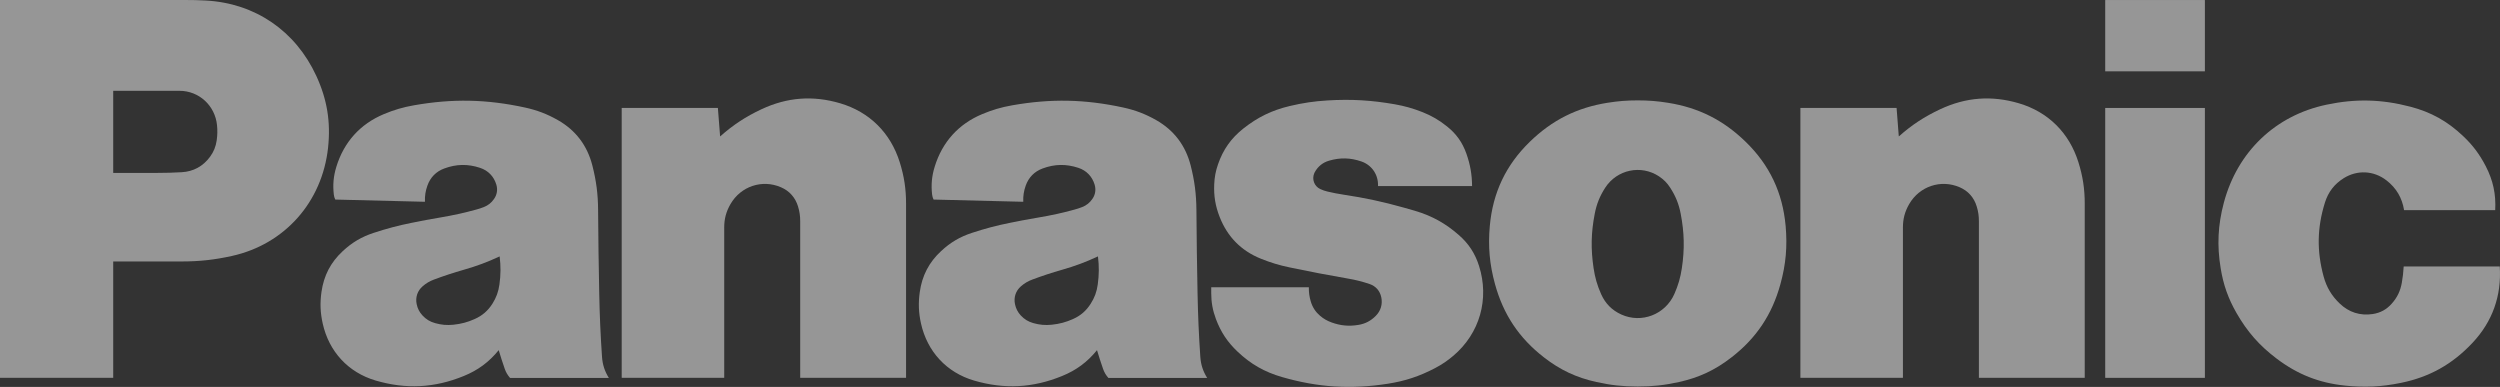 <svg width="168" height="26" viewBox="0 0 168 26" fill="none" xmlns="http://www.w3.org/2000/svg">
<rect x="0" y="0" width="168" height="26" fill="#333333" stroke="none"/>
<g opacity="0.5">
<path d="M166.152 23.038C164.799 24.478 163.266 25.337 161.342 25.729C160.043 25.995 158.906 26.051 157.586 25.912C155.836 25.73 154.393 25.161 152.985 24.094C151.833 23.225 151.009 22.285 150.288 21.024C149.732 20.048 149.408 19.136 149.229 18.024C148.976 16.483 149.043 15.126 149.443 13.619C150.359 10.19 152.906 7.759 156.339 7.036C158.3 6.623 160.043 6.665 161.981 7.172C163.362 7.533 164.458 8.142 165.502 9.126C166.161 9.745 166.629 10.367 167.044 11.172C167.536 12.123 167.734 13.049 167.678 14.12H161.554C161.421 13.29 161.028 12.627 160.367 12.118C159.511 11.457 158.406 11.404 157.491 11.978C156.865 12.372 156.455 12.908 156.233 13.619C155.706 15.312 155.682 16.888 156.152 18.599C156.352 19.318 156.689 19.882 157.226 20.395C157.838 20.987 158.601 21.23 159.439 21.105C159.958 21.028 160.38 20.799 160.73 20.4C161.097 19.989 161.306 19.549 161.402 19.003C161.469 18.619 161.507 18.295 161.528 17.905H167.983C168.112 19.877 167.495 21.608 166.152 23.038Z" fill="#FAFAFA"/>
<path d="M141.471 4.793H148.168V0.002H141.471V4.793Z" fill="#FAFAFA"/>
<path d="M141.471 25.391H148.168V7.255H141.471V25.391Z" fill="#FAFAFA"/>
<path d="M127.599 9.17C128.48 8.389 129.32 7.839 130.382 7.341C132.112 6.532 133.842 6.401 135.672 6.942C137.635 7.524 139.049 8.922 139.668 10.898C139.965 11.846 140.094 12.689 140.094 13.684V25.389H132.982V14.863C132.982 14.511 132.94 14.213 132.836 13.875C132.654 13.271 132.259 12.826 131.683 12.58C130.422 12.038 128.989 12.518 128.297 13.714C128.008 14.213 127.876 14.704 127.876 15.284V25.389H120.987V7.252H127.45L127.599 9.17Z" fill="#FAFAFA"/>
<path d="M48.391 9.17C49.272 8.389 50.112 7.839 51.172 7.341C52.903 6.532 54.634 6.401 56.463 6.942C58.427 7.524 59.841 8.922 60.461 10.898C60.758 11.846 60.887 12.689 60.887 13.684V25.389H53.774V14.863C53.774 14.511 53.73 14.213 53.629 13.875C53.445 13.271 53.05 12.826 52.473 12.58C51.213 12.038 49.78 12.518 49.089 13.714C48.799 14.213 48.667 14.704 48.667 15.284V25.389H41.779V7.252H48.241L48.391 9.17Z" fill="#FAFAFA"/>
<path d="M90.602 18.723C91.115 18.811 91.544 18.92 92.037 19.086C92.449 19.223 92.732 19.546 92.822 19.973C92.92 20.44 92.79 20.882 92.459 21.219C92.123 21.563 91.74 21.762 91.268 21.836C90.636 21.939 90.076 21.886 89.474 21.665C89.183 21.559 88.952 21.426 88.713 21.226C88.406 20.963 88.207 20.662 88.088 20.273C87.988 19.943 87.948 19.651 87.954 19.305H81.395V19.692C81.395 20.317 81.491 20.847 81.708 21.432C82.037 22.311 82.487 22.991 83.168 23.633C84.056 24.474 84.983 24.999 86.15 25.337C88.575 26.036 90.759 26.175 93.251 25.788C94.42 25.607 95.384 25.288 96.436 24.737C96.899 24.494 97.269 24.242 97.669 23.903C99.441 22.396 100.098 20.097 99.39 17.867C99.122 17.027 98.699 16.379 98.04 15.8C97.137 15.007 96.222 14.502 95.074 14.163C94.822 14.089 94.608 14.027 94.354 13.957C92.949 13.562 91.743 13.301 90.3 13.084C89.914 13.026 89.589 12.963 89.208 12.873C89.032 12.83 88.886 12.781 88.722 12.705C88.319 12.521 88.14 12.04 88.322 11.632C88.332 11.61 88.341 11.591 88.352 11.57C88.569 11.178 88.89 10.922 89.313 10.797C90.062 10.578 90.752 10.596 91.486 10.85C92.191 11.093 92.634 11.748 92.603 12.502H98.923C98.917 11.716 98.798 11.052 98.537 10.313C98.269 9.564 97.862 8.993 97.244 8.5C96.707 8.067 96.197 7.774 95.556 7.522C94.933 7.277 94.383 7.124 93.724 7.007C92.157 6.734 90.81 6.654 89.224 6.749C88.318 6.802 87.553 6.916 86.666 7.126C85.473 7.41 84.512 7.877 83.547 8.643C82.728 9.294 82.191 10.054 81.848 11.05C81.692 11.501 81.617 11.901 81.596 12.376C81.561 13.172 81.674 13.849 81.965 14.589C82.486 15.914 83.412 16.852 84.722 17.381C85.385 17.649 85.967 17.825 86.666 17.97C88.046 18.258 89.214 18.483 90.602 18.723Z" fill="#FAFAFA"/>
<path d="M12.204 17.57H7.608V11.619H10.595C11.162 11.619 11.642 11.605 12.209 11.573C12.995 11.53 13.648 11.174 14.116 10.534C14.364 10.193 14.504 9.85 14.563 9.429C14.612 9.076 14.62 8.773 14.585 8.42C14.457 7.095 13.374 6.102 12.061 6.102H7.608V25.39H0V0H12.436C12.931 0 13.348 0.009 13.842 0.037C17.141 0.216 19.859 2.072 21.257 5.103C21.985 6.681 22.232 8.198 22.045 9.93C21.65 13.577 19.132 16.413 15.593 17.198C14.42 17.459 13.405 17.57 12.204 17.57Z" fill="#FAFAFA"/>
<path d="M112.084 6.907C111.376 6.793 110.771 6.746 110.055 6.746C109.338 6.746 108.734 6.793 108.025 6.907C105.969 7.233 104.303 8.07 102.802 9.529C101.196 11.092 100.316 12.942 100.115 15.189C99.992 16.568 100.098 17.757 100.464 19.091C101.026 21.137 102.082 22.718 103.747 24.01C104.844 24.863 105.934 25.375 107.285 25.672C108.244 25.886 109.073 25.974 110.055 25.974C111.036 25.974 111.865 25.886 112.826 25.672C114.176 25.375 115.266 24.863 116.362 24.01L112.514 19.763C111.902 21.139 110.308 21.753 108.948 21.133C108.322 20.848 107.877 20.398 107.594 19.763C107.334 19.177 107.182 18.651 107.088 18.014C106.898 16.74 106.919 15.634 107.165 14.368C107.291 13.711 107.508 13.175 107.869 12.615C108.66 11.393 110.279 11.052 111.487 11.852C111.803 12.062 112.034 12.296 112.239 12.615C112.602 13.175 112.819 13.711 112.944 14.368C113.188 15.634 113.212 16.74 113.022 18.014C112.927 18.651 112.775 19.177 112.514 19.763L116.362 24.01C118.029 22.718 119.084 21.137 119.645 19.091C120.012 17.757 120.116 16.568 119.995 15.189C119.793 12.942 118.916 11.092 117.308 9.529C115.806 8.068 114.142 7.233 112.084 6.907Z" fill="#FAFAFA"/>
<path d="M80.66 23.969C80.56 22.475 80.504 21.209 80.475 19.71C80.436 17.74 80.412 16.078 80.399 14.109C80.391 13.046 80.275 12.149 80.013 11.121C79.668 9.773 78.889 8.748 77.688 8.067C76.963 7.657 76.297 7.404 75.486 7.226C72.903 6.666 70.624 6.62 68.021 7.077C67.29 7.206 66.685 7.383 65.998 7.671C64.412 8.335 63.32 9.546 62.811 11.205C62.616 11.839 62.564 12.414 62.638 13.075C62.653 13.197 62.682 13.299 62.736 13.41L68.763 13.559C68.748 13.17 68.798 12.841 68.927 12.475C69.125 11.919 69.513 11.523 70.063 11.321C70.871 11.02 71.649 11.008 72.469 11.279C73.007 11.458 73.389 11.851 73.557 12.399C73.662 12.741 73.61 13.079 73.406 13.371C73.228 13.63 73.008 13.804 72.717 13.917C72.537 13.986 72.384 14.037 72.2 14.086C71.362 14.315 70.647 14.472 69.792 14.616C69.114 14.729 68.544 14.836 67.873 14.974C66.96 15.157 66.198 15.36 65.314 15.65C64.505 15.915 63.867 16.291 63.242 16.874C62.429 17.627 61.964 18.52 61.809 19.628C61.706 20.367 61.73 21.011 61.891 21.738C62.313 23.63 63.61 25.029 65.45 25.571C67.49 26.17 69.403 26.072 71.373 25.267C72.331 24.877 73.061 24.335 73.719 23.53L73.294 20.413C72.991 20.889 72.614 21.214 72.104 21.441C71.626 21.655 71.194 21.768 70.674 21.822C70.24 21.866 69.864 21.833 69.444 21.714C69.103 21.619 68.836 21.458 68.594 21.197C68.39 20.974 68.268 20.733 68.206 20.436C68.111 19.978 68.259 19.538 68.612 19.235C68.848 19.031 69.079 18.895 69.368 18.787C70.068 18.526 70.665 18.331 71.382 18.125C72.248 17.878 72.965 17.61 73.783 17.229C73.864 17.892 73.859 18.46 73.769 19.12C73.702 19.605 73.557 20.003 73.294 20.413L73.719 23.53C73.851 23.973 73.973 24.344 74.122 24.777C74.207 25.02 74.317 25.209 74.485 25.398H81.123C80.84 24.948 80.696 24.503 80.66 23.969Z" fill="#FAFAFA"/>
<path d="M40.454 23.969C40.353 22.475 40.297 21.209 40.268 19.71C40.228 17.74 40.205 16.078 40.192 14.109C40.185 13.046 40.069 12.149 39.806 11.121C39.462 9.773 38.683 8.748 37.481 8.067C36.756 7.657 36.091 7.404 35.279 7.226C32.696 6.666 30.417 6.62 27.813 7.077C27.084 7.206 26.477 7.383 25.791 7.671C24.205 8.335 23.113 9.546 22.604 11.205C22.41 11.839 22.357 12.414 22.433 13.075C22.446 13.197 22.476 13.299 22.53 13.41L28.556 13.559C28.542 13.17 28.591 12.841 28.721 12.475C28.918 11.919 29.306 11.523 29.856 11.321C30.665 11.02 31.443 11.008 32.261 11.279C32.801 11.458 33.184 11.851 33.352 12.399C33.456 12.741 33.403 13.079 33.199 13.371C33.02 13.63 32.8 13.804 32.51 13.917C32.331 13.986 32.177 14.037 31.992 14.086C31.155 14.315 30.439 14.472 29.585 14.616C28.909 14.729 28.337 14.836 27.665 14.974C26.754 15.157 25.992 15.36 25.107 15.65C24.299 15.915 23.662 16.291 23.035 16.874C22.222 17.627 21.758 18.52 21.602 19.628C21.499 20.367 21.523 21.011 21.686 21.738C22.106 23.63 23.404 25.029 25.242 25.571C27.284 26.17 29.196 26.072 31.166 25.267C32.123 24.877 32.855 24.335 33.514 23.53L33.089 20.413C32.785 20.889 32.407 21.214 31.896 21.441C31.419 21.655 30.986 21.768 30.468 21.822C30.033 21.866 29.659 21.833 29.238 21.714C28.896 21.619 28.63 21.458 28.389 21.197C28.183 20.974 28.061 20.733 27.999 20.436C27.905 19.978 28.052 19.538 28.405 19.235C28.64 19.031 28.871 18.895 29.161 18.787C29.861 18.526 30.46 18.331 31.176 18.125C32.042 17.878 32.759 17.61 33.577 17.229C33.657 17.892 33.653 18.46 33.562 19.12C33.495 19.605 33.349 20.003 33.089 20.413L33.514 23.53C33.645 23.973 33.766 24.344 33.916 24.777C34 25.02 34.111 25.209 34.278 25.398H40.916C40.633 24.948 40.49 24.503 40.454 23.969Z" fill="#FAFAFA"/>
</g>
</svg>
